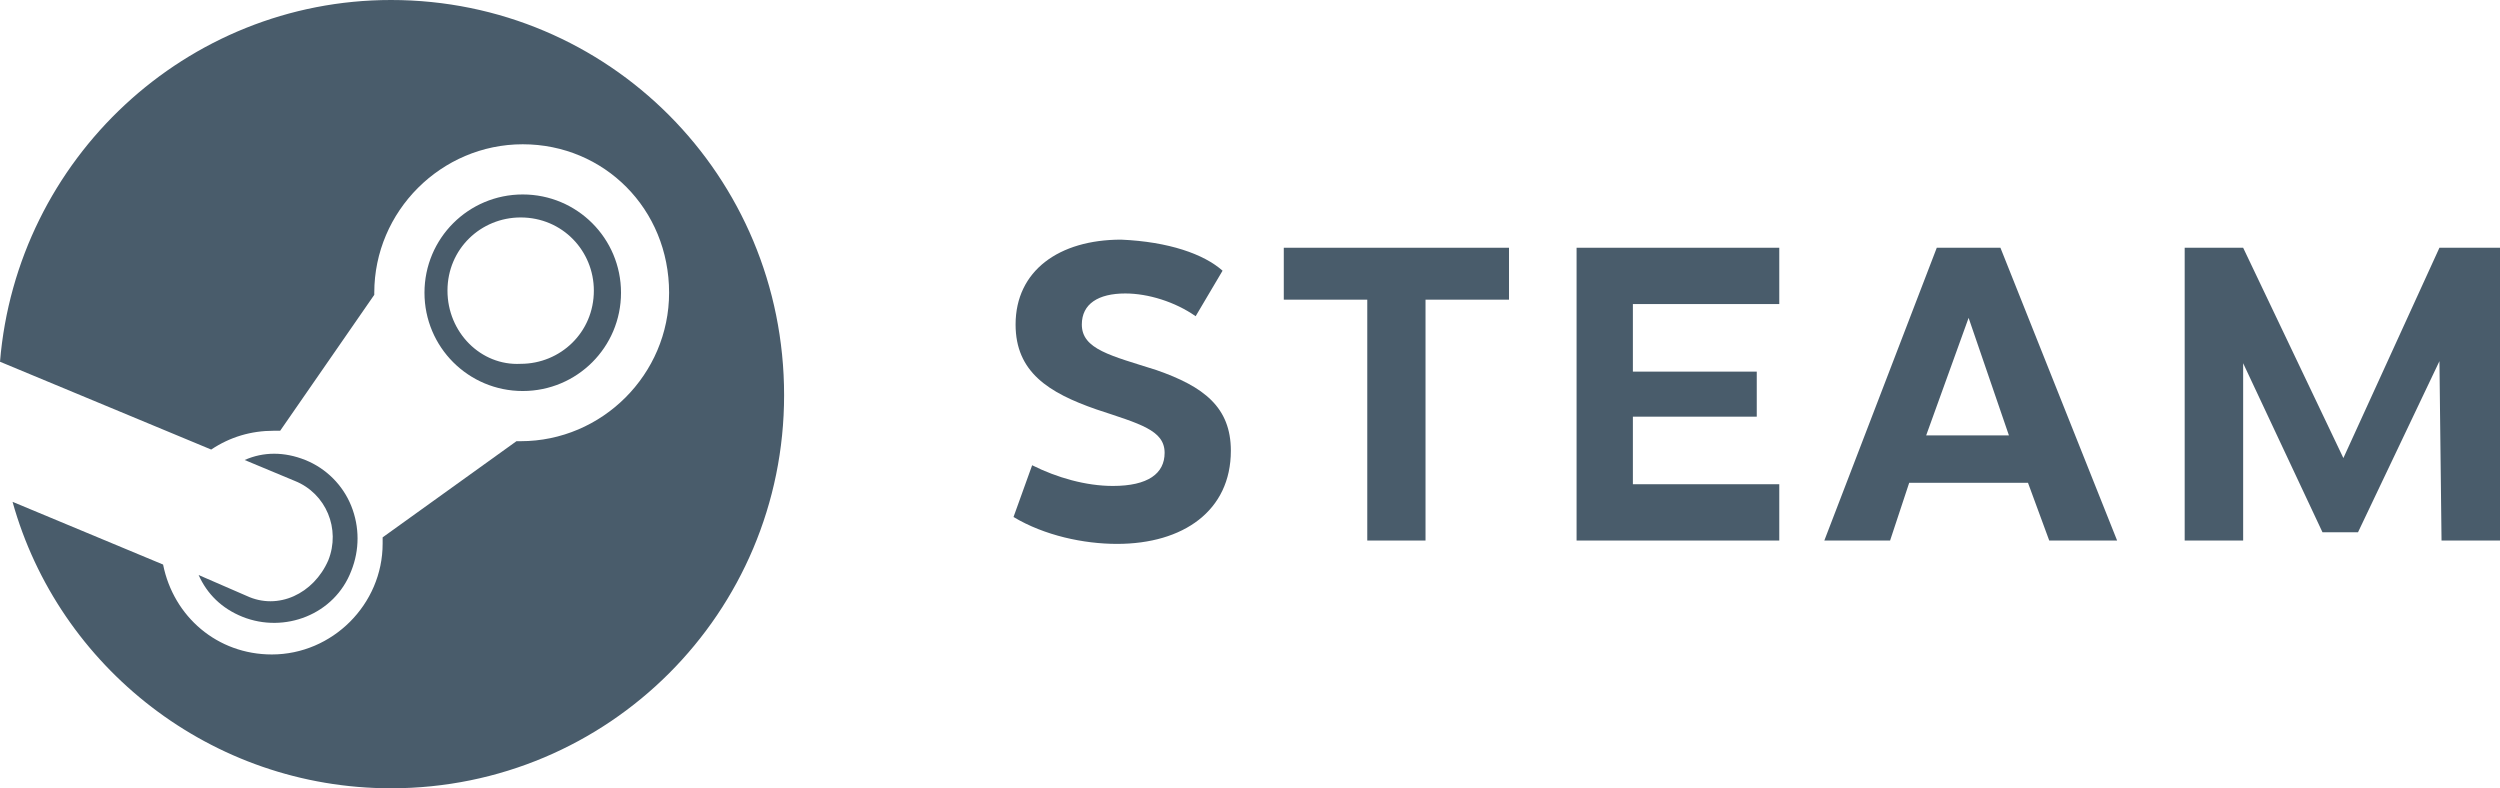 <svg width="111" height="35" viewBox="0 0 111 35" fill="none" xmlns="http://www.w3.org/2000/svg">
<path d="M54.282 12.019L53.087 14.04C52.168 13.397 50.974 13.03 49.963 13.03C48.768 13.03 48.033 13.489 48.033 14.408C48.033 15.511 49.319 15.787 51.341 16.43C53.455 17.165 54.65 18.084 54.65 20.014C54.65 22.679 52.536 24.149 49.595 24.149C48.125 24.149 46.379 23.782 45 22.955L45.827 20.657C46.93 21.209 48.217 21.576 49.411 21.576C50.974 21.576 51.709 21.025 51.709 20.106C51.709 19.095 50.606 18.819 48.676 18.176C46.562 17.441 45.092 16.522 45.092 14.408C45.092 12.019 47.022 10.64 49.779 10.64C51.892 10.732 53.455 11.283 54.282 12.019Z" fill="#495C6B"/>
<path d="M63.293 13.305V24H60.707V13.305H57V11H67V13.305H63.293Z" fill="#495C6B"/>
<path d="M72.5 13.5V16.5H78V18.5H72.5V21.5H79V24H70V11H79V13.5H72.5Z" fill="#495C6B"/>
<path d="M84.768 21.437L83.92 24H81L85.993 11H88.819L94 24H90.986L90.043 21.437H84.768ZM87.406 14.113L85.522 19.331H89.196L87.406 14.113Z" fill="#495C6B"/>
<path d="M108.311 16.035L104.695 23.634H103.119L99.596 16.127V24H97V11H99.596L104.046 20.338L108.311 11H111V24H108.404L108.311 16.035Z" fill="#495C6B"/>
<path d="M17.361 0C8.263 0 0.743 7.056 0 16.061L9.377 19.96C10.212 19.403 11.141 19.125 12.162 19.125C12.255 19.125 12.348 19.125 12.44 19.125L16.618 13.09V12.997C16.618 9.377 19.589 6.406 23.209 6.406C26.83 6.406 29.708 9.284 29.708 12.997C29.708 16.618 26.737 19.589 23.117 19.589C23.024 19.589 23.024 19.589 22.931 19.589L16.989 23.859C16.989 23.952 16.989 24.045 16.989 24.138C16.989 26.83 14.761 29.058 12.069 29.058C9.655 29.058 7.706 27.387 7.241 25.066L0.557 22.281C2.599 29.615 9.377 35 17.361 35C27.016 35 34.814 27.202 34.814 17.546C34.814 7.798 27.016 0 17.361 0Z" fill="#495C6B"/>
<path d="M10.955 26.459L8.819 25.531C9.191 26.366 9.841 27.016 10.769 27.387C12.626 28.13 14.854 27.294 15.597 25.345C15.968 24.417 15.968 23.395 15.597 22.467C15.225 21.539 14.482 20.796 13.554 20.424C12.626 20.053 11.697 20.053 10.862 20.424L13.09 21.353C14.482 21.91 15.132 23.488 14.575 24.881C13.925 26.366 12.347 27.109 10.955 26.459Z" fill="#495C6B"/>
<path d="M27.573 12.997C27.573 10.583 25.624 8.634 23.21 8.634C20.796 8.634 18.847 10.583 18.847 12.997C18.847 15.411 20.796 17.361 23.21 17.361C25.624 17.361 27.573 15.411 27.573 12.997ZM19.868 12.904C19.868 11.048 21.353 9.655 23.117 9.655C24.974 9.655 26.367 11.14 26.367 12.904C26.367 14.761 24.881 16.154 23.117 16.154C21.353 16.247 19.868 14.761 19.868 12.904Z" fill="#495C6B"/>
</svg>
